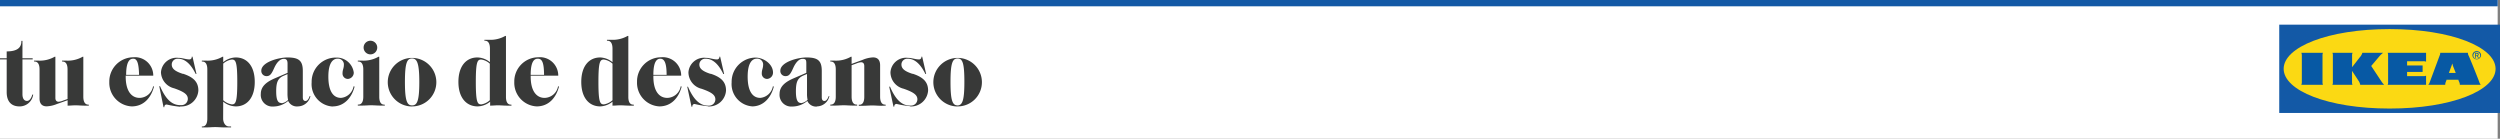 <svg id="Capa_1" data-name="Capa 1" xmlns="http://www.w3.org/2000/svg" viewBox="0 0 396.37 22"><rect x="0" y="0" width="396.37" height="22" fill="#808080" stroke="none"/><defs><style>.cls-1{fill:#fff;}.cls-2,.cls-4{fill:#1359a6;}.cls-3{fill:#383938;}.cls-4,.cls-5{fill-rule:evenodd;}.cls-5{fill:#fbd913;}.cls-6{fill:#0759a4;}</style></defs><rect id="Rectángulo_1774" data-name="Rectángulo 1774" class="cls-1" width="396" height="22"/><path id="Trazado_3648" data-name="Trazado 3648" class="cls-2" d="M0,0H396V1H0Z"/><path id="Trazado_3651" data-name="Trazado 3651" class="cls-3" d="M3.08,16.87A2.16,2.16,0,0,0,5.26,15l-.14,0c-.15.58-.45,1-.84,1s-.72-.29-.72-1.08V9.42H5.18V9.24H3.56V6.48H3.39v.07c0,1-.66,1.6-2.33,1.6V9.24H0v.18H1.06V14.6C1.06,16.3,2,16.87,3.08,16.87Zm11-.12v-.16H14c-.63,0-.79-.66-.79-1.24V9H13.1a4.73,4.73,0,0,1-2.59.61H9.84v.15h.09c.63,0,.78.66.78,1.24V15.7l-.66.23a2.25,2.25,0,0,1-.76.2c-.29,0-.51-.17-.51-.6V9H8.66a4.75,4.75,0,0,1-2.59.61H5.4v.15h.09c.63,0,.78.66.78,1.24v4.62c0,.82.4,1.24,1.12,1.24A4.72,4.72,0,0,0,9,16.5l1.72-.61v.86c.44,0,.73-.05,1.25-.05s.92.05,1.46.05Zm6.79.12c1.93,0,3.08-1.38,3.55-3.14l-.15-.05a2.22,2.22,0,0,1-2.13,1.84c-1.3,0-2.21-1.1-2.21-3.37V12h4.37a2.91,2.91,0,0,0-3.2-2.92A3.84,3.84,0,0,0,17.33,13v0A3.74,3.74,0,0,0,20.89,16.87Zm1.16-5H20c0-2.24.63-2.56,1.11-2.56C21.75,9.28,22,10.05,22.05,11.84Zm6.54,5a2.69,2.69,0,0,0,2.88-2.52c0-1.4-.84-2.13-2.4-2.65l-.09,0c-1.15-.38-1.73-.78-1.73-1.47a.92.92,0,0,1,.93-.92h.08c.79,0,1.82.44,2.79,2.42l.12,0-.63-2.74-.12,0a.38.38,0,0,1-.31.43H30c-.48,0-1.15-.25-1.73-.25a2.48,2.48,0,0,0-2.75,2.3A2.71,2.71,0,0,0,27.61,14l.17.06c1.35.49,2,.9,2,1.61a1,1,0,0,1-1,1H28.6c-1,0-2.15-.48-3.22-3l-.13,0L25.93,17l.12,0c0-.26.12-.43.38-.43a16.1,16.1,0,0,0,2.17.36Zm6.82-.75a3.23,3.23,0,0,0,2,.75c1.71,0,3-1.3,3-3.88s-1.28-3.88-3-3.88a3.23,3.23,0,0,0-2,.75V9h-.12a4.73,4.73,0,0,1-2.59.61H32v.15h.09c.63,0,.78.66.78,1.24v7.8c0,.59-.15,1.25-.78,1.25H32v.15h.67c.54,0,.95-.05,1.46-.05s.92.05,1.45.05h1.06v-.15h-.32c-.63,0-.94-.66-.94-1.25Zm1.37.43a2.63,2.63,0,0,1-1.37-.66v-5.8a2.54,2.54,0,0,1,1.37-.65c.6,0,.86.33.86,3.55s-.26,3.56-.86,3.56Zm10.46.32a2.07,2.07,0,0,0,2-1.63l-.13,0c-.1.37-.35.77-.64.77s-.44-.17-.44-.6V11.26c0-1.61-.59-2.15-2.43-2.15-1.41,0-4.15.74-4.15,2.1a.82.82,0,0,0,.78.86h.06c.57,0,.81-.41,1.21-1.3S44.42,9.33,45,9.33c.4,0,.59.2.59.76v1.46l-2,.86c-1.26.54-2.24,1.24-2.24,2.48a1.84,1.84,0,0,0,1.69,2h.3A3.68,3.68,0,0,0,45.69,16,1.51,1.51,0,0,0,47.24,16.87Zm-2.62-.54c-.49,0-.81-.38-.81-1.85S44.07,12.39,45,12l.58-.25v3.1a5.33,5.33,0,0,0,.09,1,1.85,1.85,0,0,1-1,.52Zm8.16.54c1.77,0,3-1.34,3.46-3.14l-.16-.05a2.23,2.23,0,0,1-2,1.84c-1.18,0-2-1-2-3.37s.85-2.85,1.46-2.85a.94.94,0,0,1,1,.81,1.08,1.08,0,0,1,0,.18c0,.54-.21.77-.21,1.31a.84.84,0,0,0,.78.91h.11a1,1,0,0,0,.89-1v0a2.73,2.73,0,0,0-2.8-2.38,3.83,3.83,0,0,0-3.88,3.77v.17a3.55,3.55,0,0,0,3.33,3.82Zm6-8.25a1.08,1.08,0,1,0-.06,0ZM61,16.75v-.16h-.09c-.63,0-.78-.66-.78-1.24V9H60a4.75,4.75,0,0,1-2.59.61h-.68v.15h.09c.63,0,.78.66.78,1.24v4.34c0,.58-.15,1.24-.78,1.24h-.09v.16h.67c.54,0,1-.05,1.46-.05s.92.05,1.45.05Zm4.32.12a3.83,3.83,0,0,0,3.86-3.81V13a3.85,3.85,0,1,0-3.93,3.88Zm0-.16c-.79,0-1.12-.75-1.12-3.72s.32-3.72,1.12-3.72S66.48,10,66.48,13,66.14,16.71,65.34,16.71Zm10.39.16a3.23,3.23,0,0,0,2-.75v.63c.44,0,.73-.05,1.25-.05s.92.05,1.46.05h.67v-.16H81c-.63,0-.78-.63-.78-1.21V5.7h-.12a4.75,4.75,0,0,1-2.59.61H76.8v.15h.1c.62,0,.78.66.78,1.24V9.86a3.23,3.23,0,0,0-2-.75c-1.71,0-3,1.31-3,3.88S74,16.87,75.73,16.87Zm.58-.32c-.59,0-.85-.34-.85-3.56s.26-3.55.85-3.55a2.45,2.45,0,0,1,1.37.66v5.79A2.59,2.59,0,0,1,76.31,16.55Zm8.79.32c1.93,0,3.08-1.38,3.55-3.14l-.15-.05a2.22,2.22,0,0,1-2.13,1.84c-1.3,0-2.21-1.1-2.21-3.37V12h4.37a2.91,2.91,0,0,0-3.2-2.92A3.83,3.83,0,0,0,81.54,13v0a3.74,3.74,0,0,0,3.56,3.87Zm1.16-5h-2.1c0-2.24.63-2.56,1.11-2.56C86,9.28,86.24,10.05,86.26,11.84Zm8.92,5a3.26,3.26,0,0,0,1.95-.75v.63c.44,0,.73-.05,1.25-.05s.92.05,1.46.05h.67v-.16h-.09c-.63,0-.78-.63-.78-1.21V5.7h-.12a4.75,4.75,0,0,1-2.59.61h-.68v.15h.09c.63,0,.79.66.79,1.24V9.86a3.26,3.26,0,0,0-1.95-.75c-1.72,0-3,1.31-3,3.88s1.29,3.88,3,3.88Zm.58-.32c-.6,0-.86-.34-.86-3.56s.26-3.55.86-3.55a2.49,2.49,0,0,1,1.37.66v5.79a2.63,2.63,0,0,1-1.37.66Zm8.78.32c1.94,0,3.08-1.38,3.56-3.14l-.15-.05a2.22,2.22,0,0,1-2.13,1.84c-1.31,0-2.21-1.1-2.21-3.37V12H108a2.91,2.91,0,0,0-3.21-2.92A3.83,3.83,0,0,0,101,13v0a3.74,3.74,0,0,0,3.55,3.87Zm1.17-5h-2.1c0-2.24.63-2.56,1.1-2.56.69,0,1,.77,1,2.56Zm6.54,5a2.69,2.69,0,0,0,2.88-2.52c0-1.4-.84-2.13-2.4-2.65l-.1,0c-1.14-.38-1.73-.78-1.73-1.47a.93.93,0,0,1,.94-.92h.07c.8,0,1.83.44,2.79,2.42l.13,0-.63-2.74-.12,0a.38.38,0,0,1-.32.43h-.11c-.48,0-1.15-.25-1.73-.25a2.48,2.48,0,0,0-2.75,2.3,2.71,2.71,0,0,0,2.1,2.61l.17.06c1.35.49,2,.9,2,1.61a1,1,0,0,1-1,1h-.12c-1,0-2.14-.48-3.22-3l-.12,0,.68,3.17.12,0c0-.26.12-.43.38-.43a15.7,15.7,0,0,0,2.16.36Zm7,0c1.78,0,3-1.34,3.46-3.14l-.15-.05a2.24,2.24,0,0,1-2,1.84c-1.18,0-2-1-2-3.37s.84-2.85,1.45-2.85a.93.93,0,0,1,1,.81.54.54,0,0,1,0,.18c0,.54-.21.77-.21,1.31a.84.84,0,0,0,.78.91h.11a1,1,0,0,0,.89-1v0c0-1.36-1.49-2.38-2.81-2.38A3.83,3.83,0,0,0,116,12.88a1,1,0,0,0,0,.17,3.54,3.54,0,0,0,3.32,3.82Zm10.27,0a2.06,2.06,0,0,0,2-1.63l-.12,0c-.11.37-.36.77-.65.77s-.44-.17-.44-.6V11.26c0-1.61-.58-2.15-2.42-2.15-1.41,0-4.15.74-4.15,2.1a.81.81,0,0,0,.77.86h.07c.57,0,.81-.41,1.21-1.3s.92-1.44,1.47-1.44.6.2.6.76v1.46l-2,.86c-1.25.54-2.24,1.24-2.24,2.48a1.85,1.85,0,0,0,1.69,2h.3A3.69,3.69,0,0,0,128,16a1.51,1.51,0,0,0,1.55.89ZM127,16.33c-.49,0-.81-.38-.81-1.85s.26-2.09,1.17-2.5l.59-.25v3.1a4.58,4.58,0,0,0,.09,1,1.91,1.91,0,0,1-1,.52Zm13.42.42v-.16h-.09c-.63,0-.79-.66-.79-1.24v-5c0-.83-.39-1.25-1.12-1.25a4.67,4.67,0,0,0-1.6.37l-1.8.66V9h-.12a4.73,4.73,0,0,1-2.59.61h-.67v.15h.09c.63,0,.78.66.78,1.24v4.34c0,.58-.15,1.24-.78,1.24h-.09v.16h.67c.54,0,1-.05,1.46-.05s.92.05,1.45.05h.68v-.16h-.1c-.62,0-.78-.66-.78-1.24v-5l.74-.27a2.51,2.51,0,0,1,.76-.2c.3,0,.51.17.51.6v4.9c0,.58-.15,1.24-.78,1.24h-.09v.16h.67c.54,0,.95-.05,1.46-.05s.92.05,1.45.05Zm3.84.12a2.7,2.7,0,0,0,2.89-2.52c0-1.4-.85-2.13-2.41-2.65l-.09,0c-1.15-.38-1.73-.78-1.73-1.47a.92.92,0,0,1,.93-.92h.08c.79,0,1.82.44,2.79,2.42l.12,0-.63-2.74-.12,0a.39.39,0,0,1-.31.43h-.12c-.48,0-1.15-.25-1.73-.25a2.47,2.47,0,0,0-2.75,2.3,2.7,2.7,0,0,0,2.1,2.6l.17.06c1.35.49,2,.91,2,1.61a1,1,0,0,1-1,1h-.13c-1,0-2.14-.47-3.21-3l-.13,0,.68,3.17h.12c0-.26.12-.43.38-.43a16.1,16.1,0,0,0,2.17.36Zm7.56,0a3.83,3.83,0,0,0,3.86-3.81V13a3.85,3.85,0,1,0-3.93,3.88Zm0-.16c-.8,0-1.12-.75-1.12-3.72s.32-3.72,1.12-3.72S152.9,10,152.9,13s-.33,3.72-1.13,3.72Z"/><g id="IKEA_Color" data-name="IKEA Color"><path id="Shape" class="cls-4" d="M396.37,17.91h-35v-14h35v14Z"/><path id="Shape-2" class="cls-5" d="M362.07,10.91c0,3.44,7,6.3,16.8,6.3s16.8-2.86,16.8-6.3-7-6.3-16.8-6.3S362.07,7.47,362.07,10.91Z"/><path id="Shape-3" class="cls-6" d="M377.63,13a3.08,3.08,0,0,0,.37.44h-3.79a1.67,1.67,0,0,0-.3-.68l-1-1.53V13a1,1,0,0,0,.07.44H369.8a.84.84,0,0,0,.07-.44V8.81a.84.84,0,0,0-.07-.44H373a.84.84,0,0,0-.08.44v1.84l1.24-1.59a1.75,1.75,0,0,0,.39-.69h3.29a3.86,3.86,0,0,0-.68.66l-1.21,1.43Zm1-4.2V13a.84.84,0,0,1-.07.44h6.09V12a1,1,0,0,1-.45.07h-2.56v-.67h2.46V10.38h-2.46V9.71h2.56a1,1,0,0,1,.45.07V8.37h-6.09A.84.84,0,0,1,378.62,8.81ZM393.08,13a1.26,1.26,0,0,0,.24.44H390a.92.92,0,0,0-.1-.44l-.12-.29,0-.07h-1.9l0,.08s-.06.14-.11.29a.89.89,0,0,0-.08.43H385a1.14,1.14,0,0,0,.24-.43l1.56-4.2a.85.85,0,0,0,.09-.44h4.4a.75.75,0,0,0,.1.44C391.56,9.13,393,12.73,393.08,13Zm-3.73-1.44-.46-1.17c0-.11-.07-.22-.1-.33a2,2,0,0,1-.09.33s-.21.56-.43,1.17ZM368.3,8.37h-3.43a1,1,0,0,1,.08.44V13a1,1,0,0,1-.08.44h3.43a1,1,0,0,1-.07-.44V8.81A1,1,0,0,1,368.3,8.37ZM392,8.78a.65.65,0,0,1,.63-.67h.05a.67.67,0,0,1,.69.64h0v0a.7.7,0,0,1-.71.66.68.68,0,0,1-.66-.63v0Zm.14,0a.55.55,0,0,0,.53.56.56.56,0,0,0,.56-.54.55.55,0,0,0-.53-.56h0a.52.52,0,0,0-.54.5Zm.41.39h-.12v-.8h.3a.26.26,0,0,1,.26.26.25.25,0,0,1-.15.23l.18.31h-.14l-.16-.28h-.17Zm0-.39h.16a.14.14,0,0,0,.15-.13h0a.13.13,0,0,0-.13-.14h-.18Z"/></g></svg>